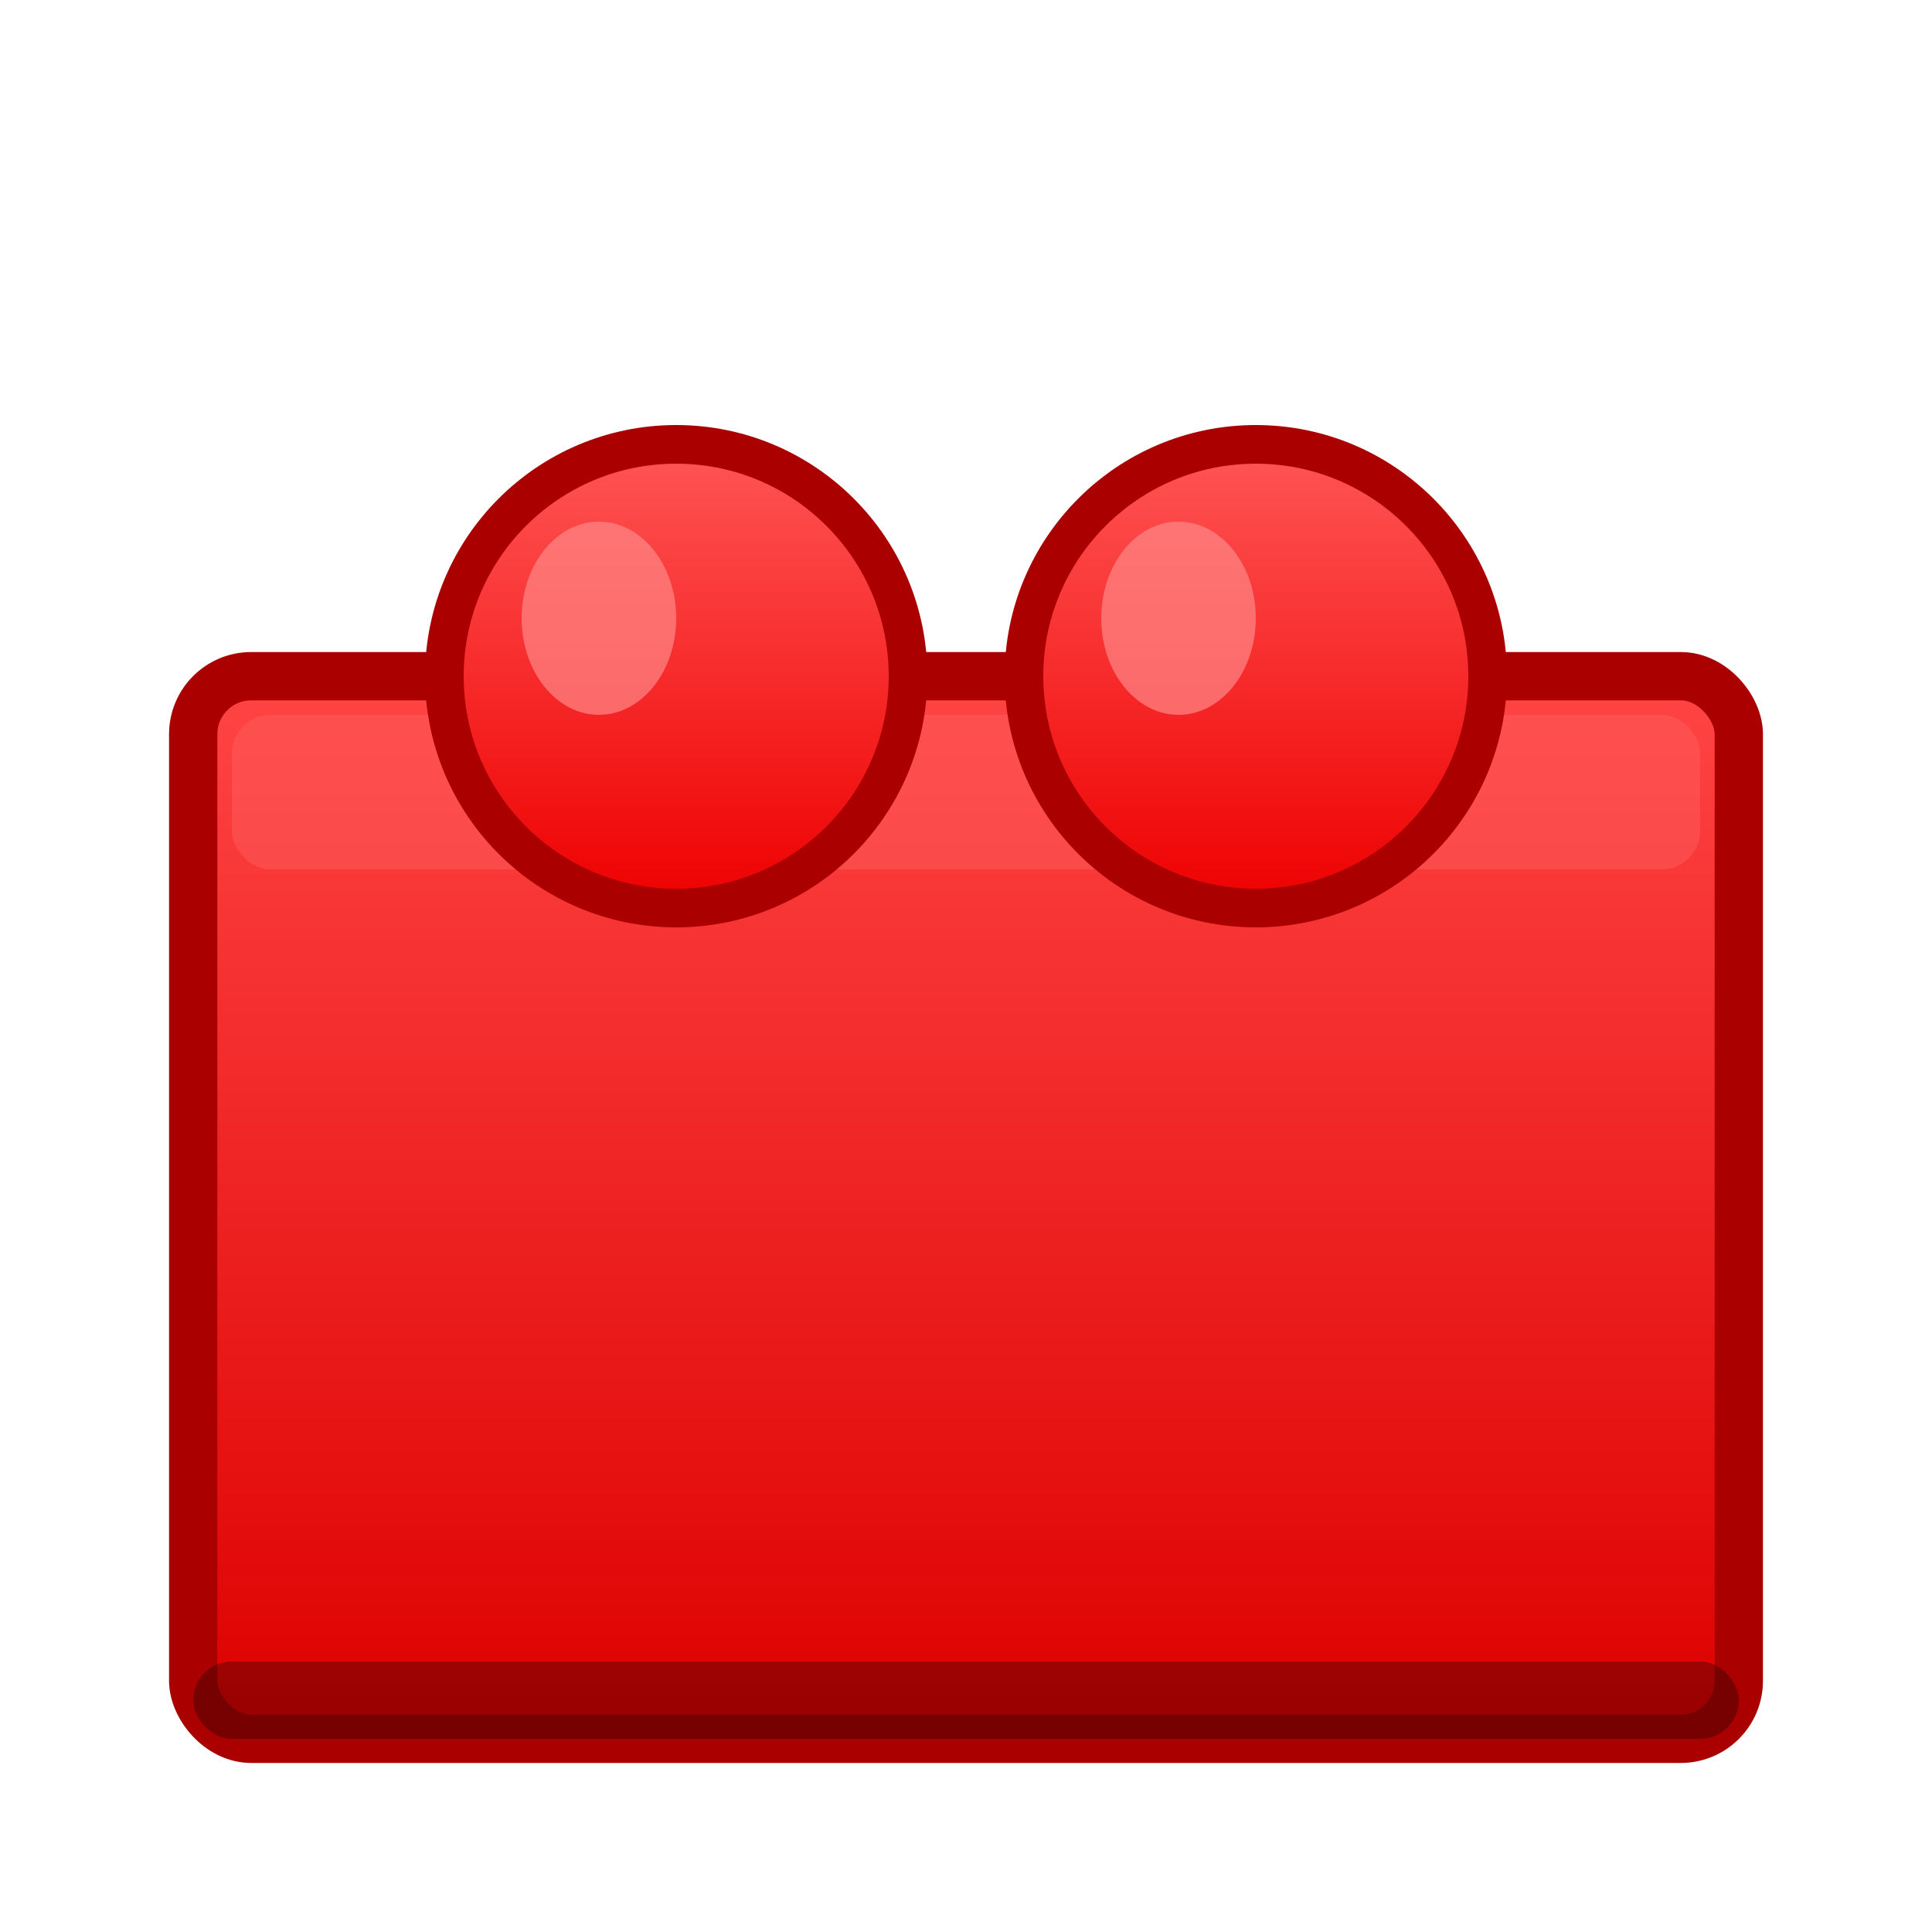 <svg xmlns="http://www.w3.org/2000/svg" viewBox="0 0 100 100">
  <defs>
    <linearGradient id="brickGradient" x1="0%" y1="0%" x2="0%" y2="100%">
      <stop offset="0%" style="stop-color:#FF4444;stop-opacity:1" />
      <stop offset="100%" style="stop-color:#DD0000;stop-opacity:1" />
    </linearGradient>
    <linearGradient id="studGradient" x1="0%" y1="0%" x2="0%" y2="100%">
      <stop offset="0%" style="stop-color:#FF5555;stop-opacity:1" />
      <stop offset="100%" style="stop-color:#EE0000;stop-opacity:1" />
    </linearGradient>
  </defs>

  <!-- LEGO Brick Body -->
  <rect x="10" y="35" width="80" height="55" rx="3" fill="url(#brickGradient)" stroke="#AA0000" stroke-width="2.5"/>

  <!-- Bottom shadow for depth -->
  <rect x="10" y="86" width="80" height="4" rx="2" fill="#000000" opacity="0.3"/>

  <!-- 3D highlight on top of brick body -->
  <rect x="12" y="37" width="76" height="8" rx="2" fill="#FF6666" opacity="0.4"/>

  <!-- LEGO Brick Studs (2x1 brick - connected to body) -->
  <circle cx="35" cy="35" r="12" fill="url(#studGradient)" stroke="#AA0000" stroke-width="2"/>
  <circle cx="65" cy="35" r="12" fill="url(#studGradient)" stroke="#AA0000" stroke-width="2"/>

  <!-- Highlights on studs for 3D effect -->
  <ellipse cx="31" cy="32" rx="4" ry="5" fill="#FF8888" opacity="0.7"/>
  <ellipse cx="61" cy="32" rx="4" ry="5" fill="#FF8888" opacity="0.7"/>
</svg>
